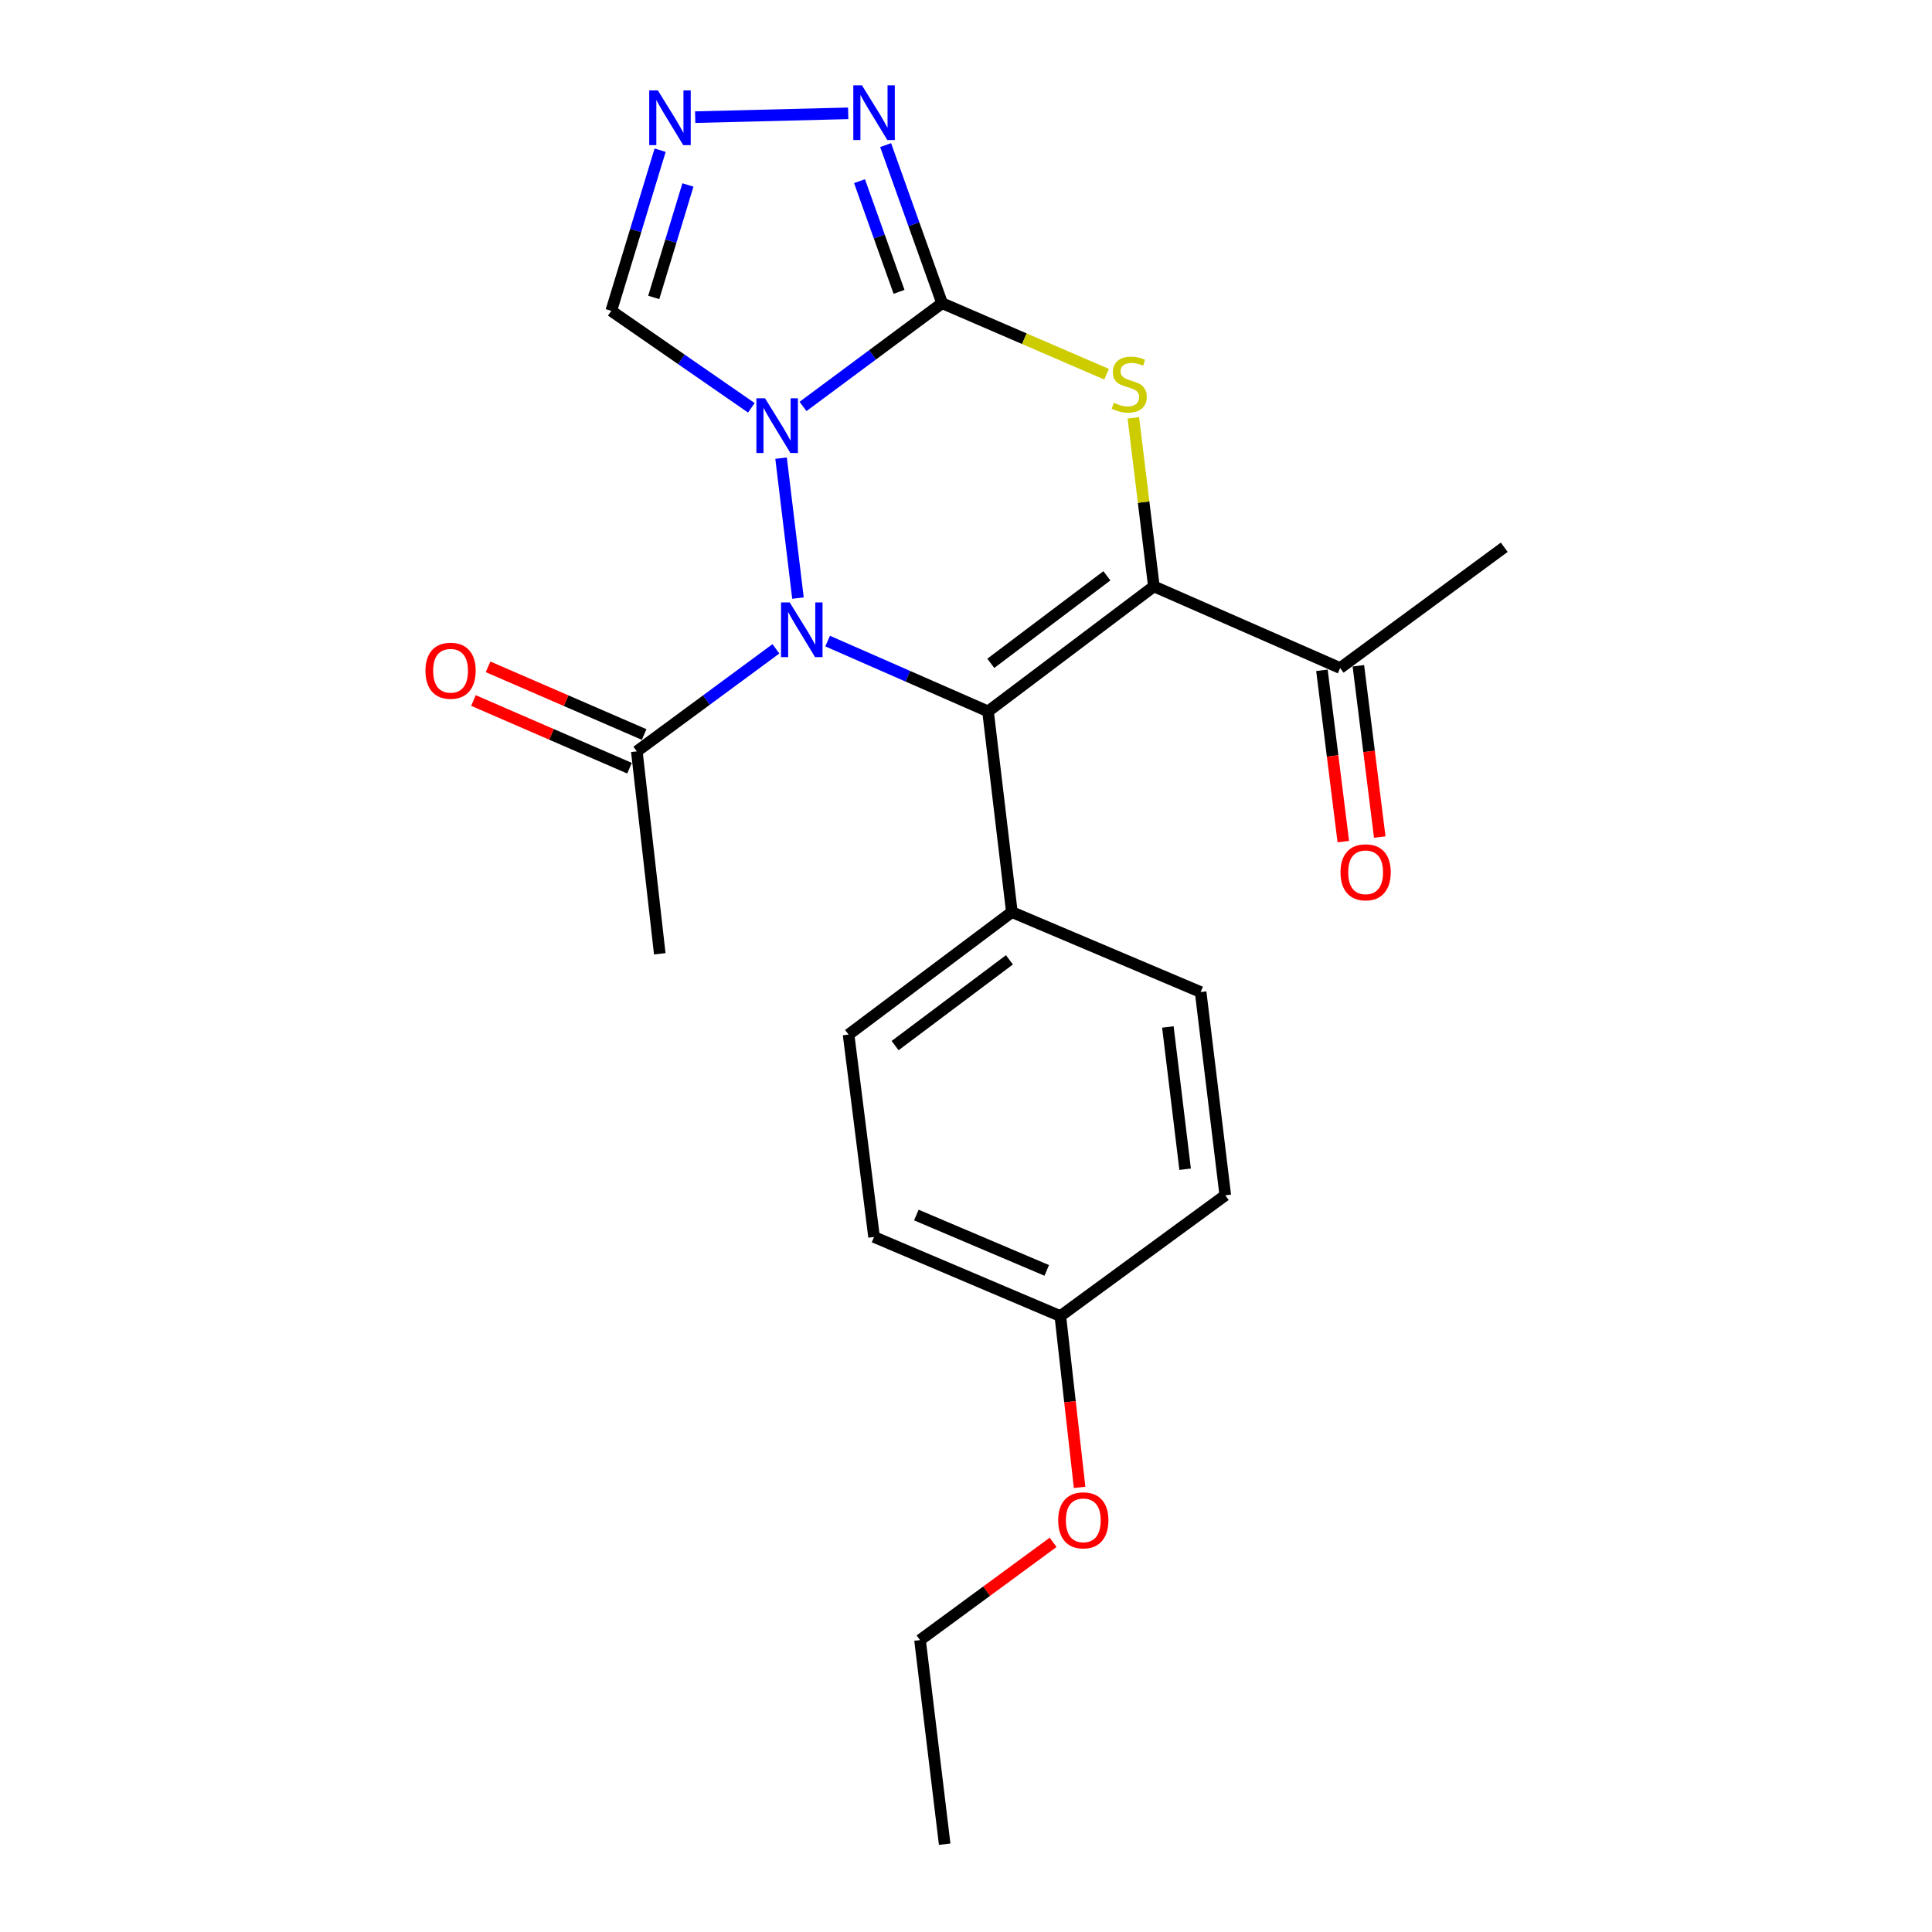 <?xml version='1.0' encoding='iso-8859-1'?>
<svg version='1.1' baseProfile='full'
              xmlns='http://www.w3.org/2000/svg'
                      xmlns:rdkit='http://www.rdkit.org/xml'
                      xmlns:xlink='http://www.w3.org/1999/xlink'
                  xml:space='preserve'
width='1000px' height='1000px' viewBox='0 0 1000 1000'>
<!-- END OF HEADER -->
<rect style='opacity:1.0;fill:#FFFFFF;stroke:none' width='1000' height='1000' x='0' y='0'> </rect>
<path class='bond-0' d='M 404.28,237.138 L 413.026,309.565' style='fill:none;fill-rule:evenodd;stroke:#0000FF;stroke-width:6px;stroke-linecap:butt;stroke-linejoin:miter;stroke-opacity:1' />
<path class='bond-2' d='M 415.648,210.371 L 451.638,183.653' style='fill:none;fill-rule:evenodd;stroke:#0000FF;stroke-width:6px;stroke-linecap:butt;stroke-linejoin:miter;stroke-opacity:1' />
<path class='bond-2' d='M 451.638,183.653 L 487.628,156.936' style='fill:none;fill-rule:evenodd;stroke:#000000;stroke-width:6px;stroke-linecap:butt;stroke-linejoin:miter;stroke-opacity:1' />
<path class='bond-7' d='M 388.899,211.078 L 352.647,185.987' style='fill:none;fill-rule:evenodd;stroke:#0000FF;stroke-width:6px;stroke-linecap:butt;stroke-linejoin:miter;stroke-opacity:1' />
<path class='bond-7' d='M 352.647,185.987 L 316.395,160.896' style='fill:none;fill-rule:evenodd;stroke:#000000;stroke-width:6px;stroke-linecap:butt;stroke-linejoin:miter;stroke-opacity:1' />
<path class='bond-1' d='M 428.377,331.824 L 469.888,350.024' style='fill:none;fill-rule:evenodd;stroke:#0000FF;stroke-width:6px;stroke-linecap:butt;stroke-linejoin:miter;stroke-opacity:1' />
<path class='bond-1' d='M 469.888,350.024 L 511.399,368.224' style='fill:none;fill-rule:evenodd;stroke:#000000;stroke-width:6px;stroke-linecap:butt;stroke-linejoin:miter;stroke-opacity:1' />
<path class='bond-8' d='M 401.614,335.833 L 365.615,362.367' style='fill:none;fill-rule:evenodd;stroke:#0000FF;stroke-width:6px;stroke-linecap:butt;stroke-linejoin:miter;stroke-opacity:1' />
<path class='bond-8' d='M 365.615,362.367 L 329.616,388.9' style='fill:none;fill-rule:evenodd;stroke:#000000;stroke-width:6px;stroke-linecap:butt;stroke-linejoin:miter;stroke-opacity:1' />
<path class='bond-10' d='M 511.399,368.224 L 523.744,472.093' style='fill:none;fill-rule:evenodd;stroke:#000000;stroke-width:6px;stroke-linecap:butt;stroke-linejoin:miter;stroke-opacity:1' />
<path class='bond-24' d='M 511.399,368.224 L 597.243,303.511' style='fill:none;fill-rule:evenodd;stroke:#000000;stroke-width:6px;stroke-linecap:butt;stroke-linejoin:miter;stroke-opacity:1' />
<path class='bond-24' d='M 512.833,343.338 L 572.924,298.039' style='fill:none;fill-rule:evenodd;stroke:#000000;stroke-width:6px;stroke-linecap:butt;stroke-linejoin:miter;stroke-opacity:1' />
<path class='bond-4' d='M 487.628,156.936 L 530.198,175.315' style='fill:none;fill-rule:evenodd;stroke:#000000;stroke-width:6px;stroke-linecap:butt;stroke-linejoin:miter;stroke-opacity:1' />
<path class='bond-4' d='M 530.198,175.315 L 572.769,193.695' style='fill:none;fill-rule:evenodd;stroke:#CCCC00;stroke-width:6px;stroke-linecap:butt;stroke-linejoin:miter;stroke-opacity:1' />
<path class='bond-5' d='M 487.628,156.936 L 473.015,116.019' style='fill:none;fill-rule:evenodd;stroke:#000000;stroke-width:6px;stroke-linecap:butt;stroke-linejoin:miter;stroke-opacity:1' />
<path class='bond-5' d='M 473.015,116.019 L 458.402,75.103' style='fill:none;fill-rule:evenodd;stroke:#0000FF;stroke-width:6px;stroke-linecap:butt;stroke-linejoin:miter;stroke-opacity:1' />
<path class='bond-5' d='M 465.343,151.054 L 455.114,122.412' style='fill:none;fill-rule:evenodd;stroke:#000000;stroke-width:6px;stroke-linecap:butt;stroke-linejoin:miter;stroke-opacity:1' />
<path class='bond-5' d='M 455.114,122.412 L 444.885,93.771' style='fill:none;fill-rule:evenodd;stroke:#0000FF;stroke-width:6px;stroke-linecap:butt;stroke-linejoin:miter;stroke-opacity:1' />
<path class='bond-3' d='M 597.243,303.511 L 591.931,259.891' style='fill:none;fill-rule:evenodd;stroke:#000000;stroke-width:6px;stroke-linecap:butt;stroke-linejoin:miter;stroke-opacity:1' />
<path class='bond-3' d='M 591.931,259.891 L 586.619,216.272' style='fill:none;fill-rule:evenodd;stroke:#CCCC00;stroke-width:6px;stroke-linecap:butt;stroke-linejoin:miter;stroke-opacity:1' />
<path class='bond-9' d='M 597.243,303.511 L 693.657,345.773' style='fill:none;fill-rule:evenodd;stroke:#000000;stroke-width:6px;stroke-linecap:butt;stroke-linejoin:miter;stroke-opacity:1' />
<path class='bond-23' d='M 439.028,58.659 L 359.824,60.639' style='fill:none;fill-rule:evenodd;stroke:#0000FF;stroke-width:6px;stroke-linecap:butt;stroke-linejoin:miter;stroke-opacity:1' />
<path class='bond-6' d='M 341.678,77.736 L 329.036,119.316' style='fill:none;fill-rule:evenodd;stroke:#0000FF;stroke-width:6px;stroke-linecap:butt;stroke-linejoin:miter;stroke-opacity:1' />
<path class='bond-6' d='M 329.036,119.316 L 316.395,160.896' style='fill:none;fill-rule:evenodd;stroke:#000000;stroke-width:6px;stroke-linecap:butt;stroke-linejoin:miter;stroke-opacity:1' />
<path class='bond-6' d='M 356.072,95.739 L 347.223,124.845' style='fill:none;fill-rule:evenodd;stroke:#0000FF;stroke-width:6px;stroke-linecap:butt;stroke-linejoin:miter;stroke-opacity:1' />
<path class='bond-6' d='M 347.223,124.845 L 338.374,153.951' style='fill:none;fill-rule:evenodd;stroke:#000000;stroke-width:6px;stroke-linecap:butt;stroke-linejoin:miter;stroke-opacity:1' />
<path class='bond-11' d='M 333.398,380.181 L 293.009,362.665' style='fill:none;fill-rule:evenodd;stroke:#000000;stroke-width:6px;stroke-linecap:butt;stroke-linejoin:miter;stroke-opacity:1' />
<path class='bond-11' d='M 293.009,362.665 L 252.621,345.15' style='fill:none;fill-rule:evenodd;stroke:#FF0000;stroke-width:6px;stroke-linecap:butt;stroke-linejoin:miter;stroke-opacity:1' />
<path class='bond-11' d='M 325.835,397.62 L 285.447,380.105' style='fill:none;fill-rule:evenodd;stroke:#000000;stroke-width:6px;stroke-linecap:butt;stroke-linejoin:miter;stroke-opacity:1' />
<path class='bond-11' d='M 285.447,380.105 L 245.058,362.589' style='fill:none;fill-rule:evenodd;stroke:#FF0000;stroke-width:6px;stroke-linecap:butt;stroke-linejoin:miter;stroke-opacity:1' />
<path class='bond-19' d='M 329.616,388.9 L 341.497,493.678' style='fill:none;fill-rule:evenodd;stroke:#000000;stroke-width:6px;stroke-linecap:butt;stroke-linejoin:miter;stroke-opacity:1' />
<path class='bond-12' d='M 684.226,346.95 L 689.761,391.281' style='fill:none;fill-rule:evenodd;stroke:#000000;stroke-width:6px;stroke-linecap:butt;stroke-linejoin:miter;stroke-opacity:1' />
<path class='bond-12' d='M 689.761,391.281 L 695.296,435.612' style='fill:none;fill-rule:evenodd;stroke:#FF0000;stroke-width:6px;stroke-linecap:butt;stroke-linejoin:miter;stroke-opacity:1' />
<path class='bond-12' d='M 703.088,344.595 L 708.623,388.926' style='fill:none;fill-rule:evenodd;stroke:#000000;stroke-width:6px;stroke-linecap:butt;stroke-linejoin:miter;stroke-opacity:1' />
<path class='bond-12' d='M 708.623,388.926 L 714.158,433.258' style='fill:none;fill-rule:evenodd;stroke:#FF0000;stroke-width:6px;stroke-linecap:butt;stroke-linejoin:miter;stroke-opacity:1' />
<path class='bond-20' d='M 693.657,345.773 L 778.603,283.256' style='fill:none;fill-rule:evenodd;stroke:#000000;stroke-width:6px;stroke-linecap:butt;stroke-linejoin:miter;stroke-opacity:1' />
<path class='bond-13' d='M 523.744,472.093 L 439.22,535.497' style='fill:none;fill-rule:evenodd;stroke:#000000;stroke-width:6px;stroke-linecap:butt;stroke-linejoin:miter;stroke-opacity:1' />
<path class='bond-13' d='M 522.472,496.81 L 463.305,541.192' style='fill:none;fill-rule:evenodd;stroke:#000000;stroke-width:6px;stroke-linecap:butt;stroke-linejoin:miter;stroke-opacity:1' />
<path class='bond-14' d='M 523.744,472.093 L 621.447,513.479' style='fill:none;fill-rule:evenodd;stroke:#000000;stroke-width:6px;stroke-linecap:butt;stroke-linejoin:miter;stroke-opacity:1' />
<path class='bond-16' d='M 439.22,535.497 L 452.41,640.254' style='fill:none;fill-rule:evenodd;stroke:#000000;stroke-width:6px;stroke-linecap:butt;stroke-linejoin:miter;stroke-opacity:1' />
<path class='bond-17' d='M 621.447,513.479 L 634.203,618.69' style='fill:none;fill-rule:evenodd;stroke:#000000;stroke-width:6px;stroke-linecap:butt;stroke-linejoin:miter;stroke-opacity:1' />
<path class='bond-17' d='M 604.49,531.548 L 613.42,605.196' style='fill:none;fill-rule:evenodd;stroke:#000000;stroke-width:6px;stroke-linecap:butt;stroke-linejoin:miter;stroke-opacity:1' />
<path class='bond-15' d='M 548.824,681.195 L 634.203,618.69' style='fill:none;fill-rule:evenodd;stroke:#000000;stroke-width:6px;stroke-linecap:butt;stroke-linejoin:miter;stroke-opacity:1' />
<path class='bond-18' d='M 548.824,681.195 L 553.814,725.528' style='fill:none;fill-rule:evenodd;stroke:#000000;stroke-width:6px;stroke-linecap:butt;stroke-linejoin:miter;stroke-opacity:1' />
<path class='bond-18' d='M 553.814,725.528 L 558.804,769.862' style='fill:none;fill-rule:evenodd;stroke:#FF0000;stroke-width:6px;stroke-linecap:butt;stroke-linejoin:miter;stroke-opacity:1' />
<path class='bond-25' d='M 548.824,681.195 L 452.41,640.254' style='fill:none;fill-rule:evenodd;stroke:#000000;stroke-width:6px;stroke-linecap:butt;stroke-linejoin:miter;stroke-opacity:1' />
<path class='bond-25' d='M 541.792,657.558 L 474.302,628.899' style='fill:none;fill-rule:evenodd;stroke:#000000;stroke-width:6px;stroke-linecap:butt;stroke-linejoin:miter;stroke-opacity:1' />
<path class='bond-21' d='M 545.094,798.311 L 510.648,823.606' style='fill:none;fill-rule:evenodd;stroke:#FF0000;stroke-width:6px;stroke-linecap:butt;stroke-linejoin:miter;stroke-opacity:1' />
<path class='bond-21' d='M 510.648,823.606 L 476.202,848.901' style='fill:none;fill-rule:evenodd;stroke:#000000;stroke-width:6px;stroke-linecap:butt;stroke-linejoin:miter;stroke-opacity:1' />
<path class='bond-22' d='M 476.202,848.901 L 488.959,954.545' style='fill:none;fill-rule:evenodd;stroke:#000000;stroke-width:6px;stroke-linecap:butt;stroke-linejoin:miter;stroke-opacity:1' />
<path  class='atom-0' d='M 395.989 206.158
L 405.269 221.158
Q 406.189 222.638, 407.669 225.318
Q 409.149 227.998, 409.229 228.158
L 409.229 206.158
L 412.989 206.158
L 412.989 234.478
L 409.109 234.478
L 399.149 218.078
Q 397.989 216.158, 396.749 213.958
Q 395.549 211.758, 395.189 211.078
L 395.189 234.478
L 391.509 234.478
L 391.509 206.158
L 395.989 206.158
' fill='#0000FF'/>
<path  class='atom-1' d='M 408.746 311.802
L 418.026 326.802
Q 418.946 328.282, 420.426 330.962
Q 421.906 333.642, 421.986 333.802
L 421.986 311.802
L 425.746 311.802
L 425.746 340.122
L 421.866 340.122
L 411.906 323.722
Q 410.746 321.802, 409.506 319.602
Q 408.306 317.402, 407.946 316.722
L 407.946 340.122
L 404.266 340.122
L 404.266 311.802
L 408.746 311.802
' fill='#0000FF'/>
<path  class='atom-5' d='M 576.486 208.474
Q 576.806 208.594, 578.126 209.154
Q 579.446 209.714, 580.886 210.074
Q 582.366 210.394, 583.806 210.394
Q 586.486 210.394, 588.046 209.114
Q 589.606 207.794, 589.606 205.514
Q 589.606 203.954, 588.806 202.994
Q 588.046 202.034, 586.846 201.514
Q 585.646 200.994, 583.646 200.394
Q 581.126 199.634, 579.606 198.914
Q 578.126 198.194, 577.046 196.674
Q 576.006 195.154, 576.006 192.594
Q 576.006 189.034, 578.406 186.834
Q 580.846 184.634, 585.646 184.634
Q 588.926 184.634, 592.646 186.194
L 591.726 189.274
Q 588.326 187.874, 585.766 187.874
Q 583.006 187.874, 581.486 189.034
Q 579.966 190.154, 580.006 192.114
Q 580.006 193.634, 580.766 194.554
Q 581.566 195.474, 582.686 195.994
Q 583.846 196.514, 585.766 197.114
Q 588.326 197.914, 589.846 198.714
Q 591.366 199.514, 592.446 201.154
Q 593.566 202.754, 593.566 205.514
Q 593.566 209.434, 590.926 211.554
Q 588.326 213.634, 583.966 213.634
Q 581.446 213.634, 579.526 213.074
Q 577.646 212.554, 575.406 211.634
L 576.486 208.474
' fill='#CCCC00'/>
<path  class='atom-6' d='M 446.15 44.165
L 455.43 59.165
Q 456.35 60.645, 457.83 63.325
Q 459.31 66.005, 459.39 66.165
L 459.39 44.165
L 463.15 44.165
L 463.15 72.485
L 459.27 72.485
L 449.31 56.085
Q 448.15 54.165, 446.91 51.965
Q 445.71 49.765, 445.35 49.085
L 445.35 72.485
L 441.67 72.485
L 441.67 44.165
L 446.15 44.165
' fill='#0000FF'/>
<path  class='atom-7' d='M 340.517 46.805
L 349.797 61.805
Q 350.717 63.285, 352.197 65.965
Q 353.677 68.645, 353.757 68.805
L 353.757 46.805
L 357.517 46.805
L 357.517 75.125
L 353.637 75.125
L 343.677 58.725
Q 342.517 56.805, 341.277 54.605
Q 340.077 52.405, 339.717 51.725
L 339.717 75.125
L 336.037 75.125
L 336.037 46.805
L 340.517 46.805
' fill='#0000FF'/>
<path  class='atom-12' d='M 220.213 347.173
Q 220.213 340.373, 223.573 336.573
Q 226.933 332.773, 233.213 332.773
Q 239.493 332.773, 242.853 336.573
Q 246.213 340.373, 246.213 347.173
Q 246.213 354.053, 242.813 357.973
Q 239.413 361.853, 233.213 361.853
Q 226.973 361.853, 223.573 357.973
Q 220.213 354.093, 220.213 347.173
M 233.213 358.653
Q 237.533 358.653, 239.853 355.773
Q 242.213 352.853, 242.213 347.173
Q 242.213 341.613, 239.853 338.813
Q 237.533 335.973, 233.213 335.973
Q 228.893 335.973, 226.533 338.773
Q 224.213 341.573, 224.213 347.173
Q 224.213 352.893, 226.533 355.773
Q 228.893 358.653, 233.213 358.653
' fill='#FF0000'/>
<path  class='atom-13' d='M 693.847 451.497
Q 693.847 444.697, 697.207 440.897
Q 700.567 437.097, 706.847 437.097
Q 713.127 437.097, 716.487 440.897
Q 719.847 444.697, 719.847 451.497
Q 719.847 458.377, 716.447 462.297
Q 713.047 466.177, 706.847 466.177
Q 700.607 466.177, 697.207 462.297
Q 693.847 458.417, 693.847 451.497
M 706.847 462.977
Q 711.167 462.977, 713.487 460.097
Q 715.847 457.177, 715.847 451.497
Q 715.847 445.937, 713.487 443.137
Q 711.167 440.297, 706.847 440.297
Q 702.527 440.297, 700.167 443.097
Q 697.847 445.897, 697.847 451.497
Q 697.847 457.217, 700.167 460.097
Q 702.527 462.977, 706.847 462.977
' fill='#FF0000'/>
<path  class='atom-19' d='M 547.715 786.919
Q 547.715 780.119, 551.075 776.319
Q 554.435 772.519, 560.715 772.519
Q 566.995 772.519, 570.355 776.319
Q 573.715 780.119, 573.715 786.919
Q 573.715 793.799, 570.315 797.719
Q 566.915 801.599, 560.715 801.599
Q 554.475 801.599, 551.075 797.719
Q 547.715 793.839, 547.715 786.919
M 560.715 798.399
Q 565.035 798.399, 567.355 795.519
Q 569.715 792.599, 569.715 786.919
Q 569.715 781.359, 567.355 778.559
Q 565.035 775.719, 560.715 775.719
Q 556.395 775.719, 554.035 778.519
Q 551.715 781.319, 551.715 786.919
Q 551.715 792.639, 554.035 795.519
Q 556.395 798.399, 560.715 798.399
' fill='#FF0000'/>
</svg>
